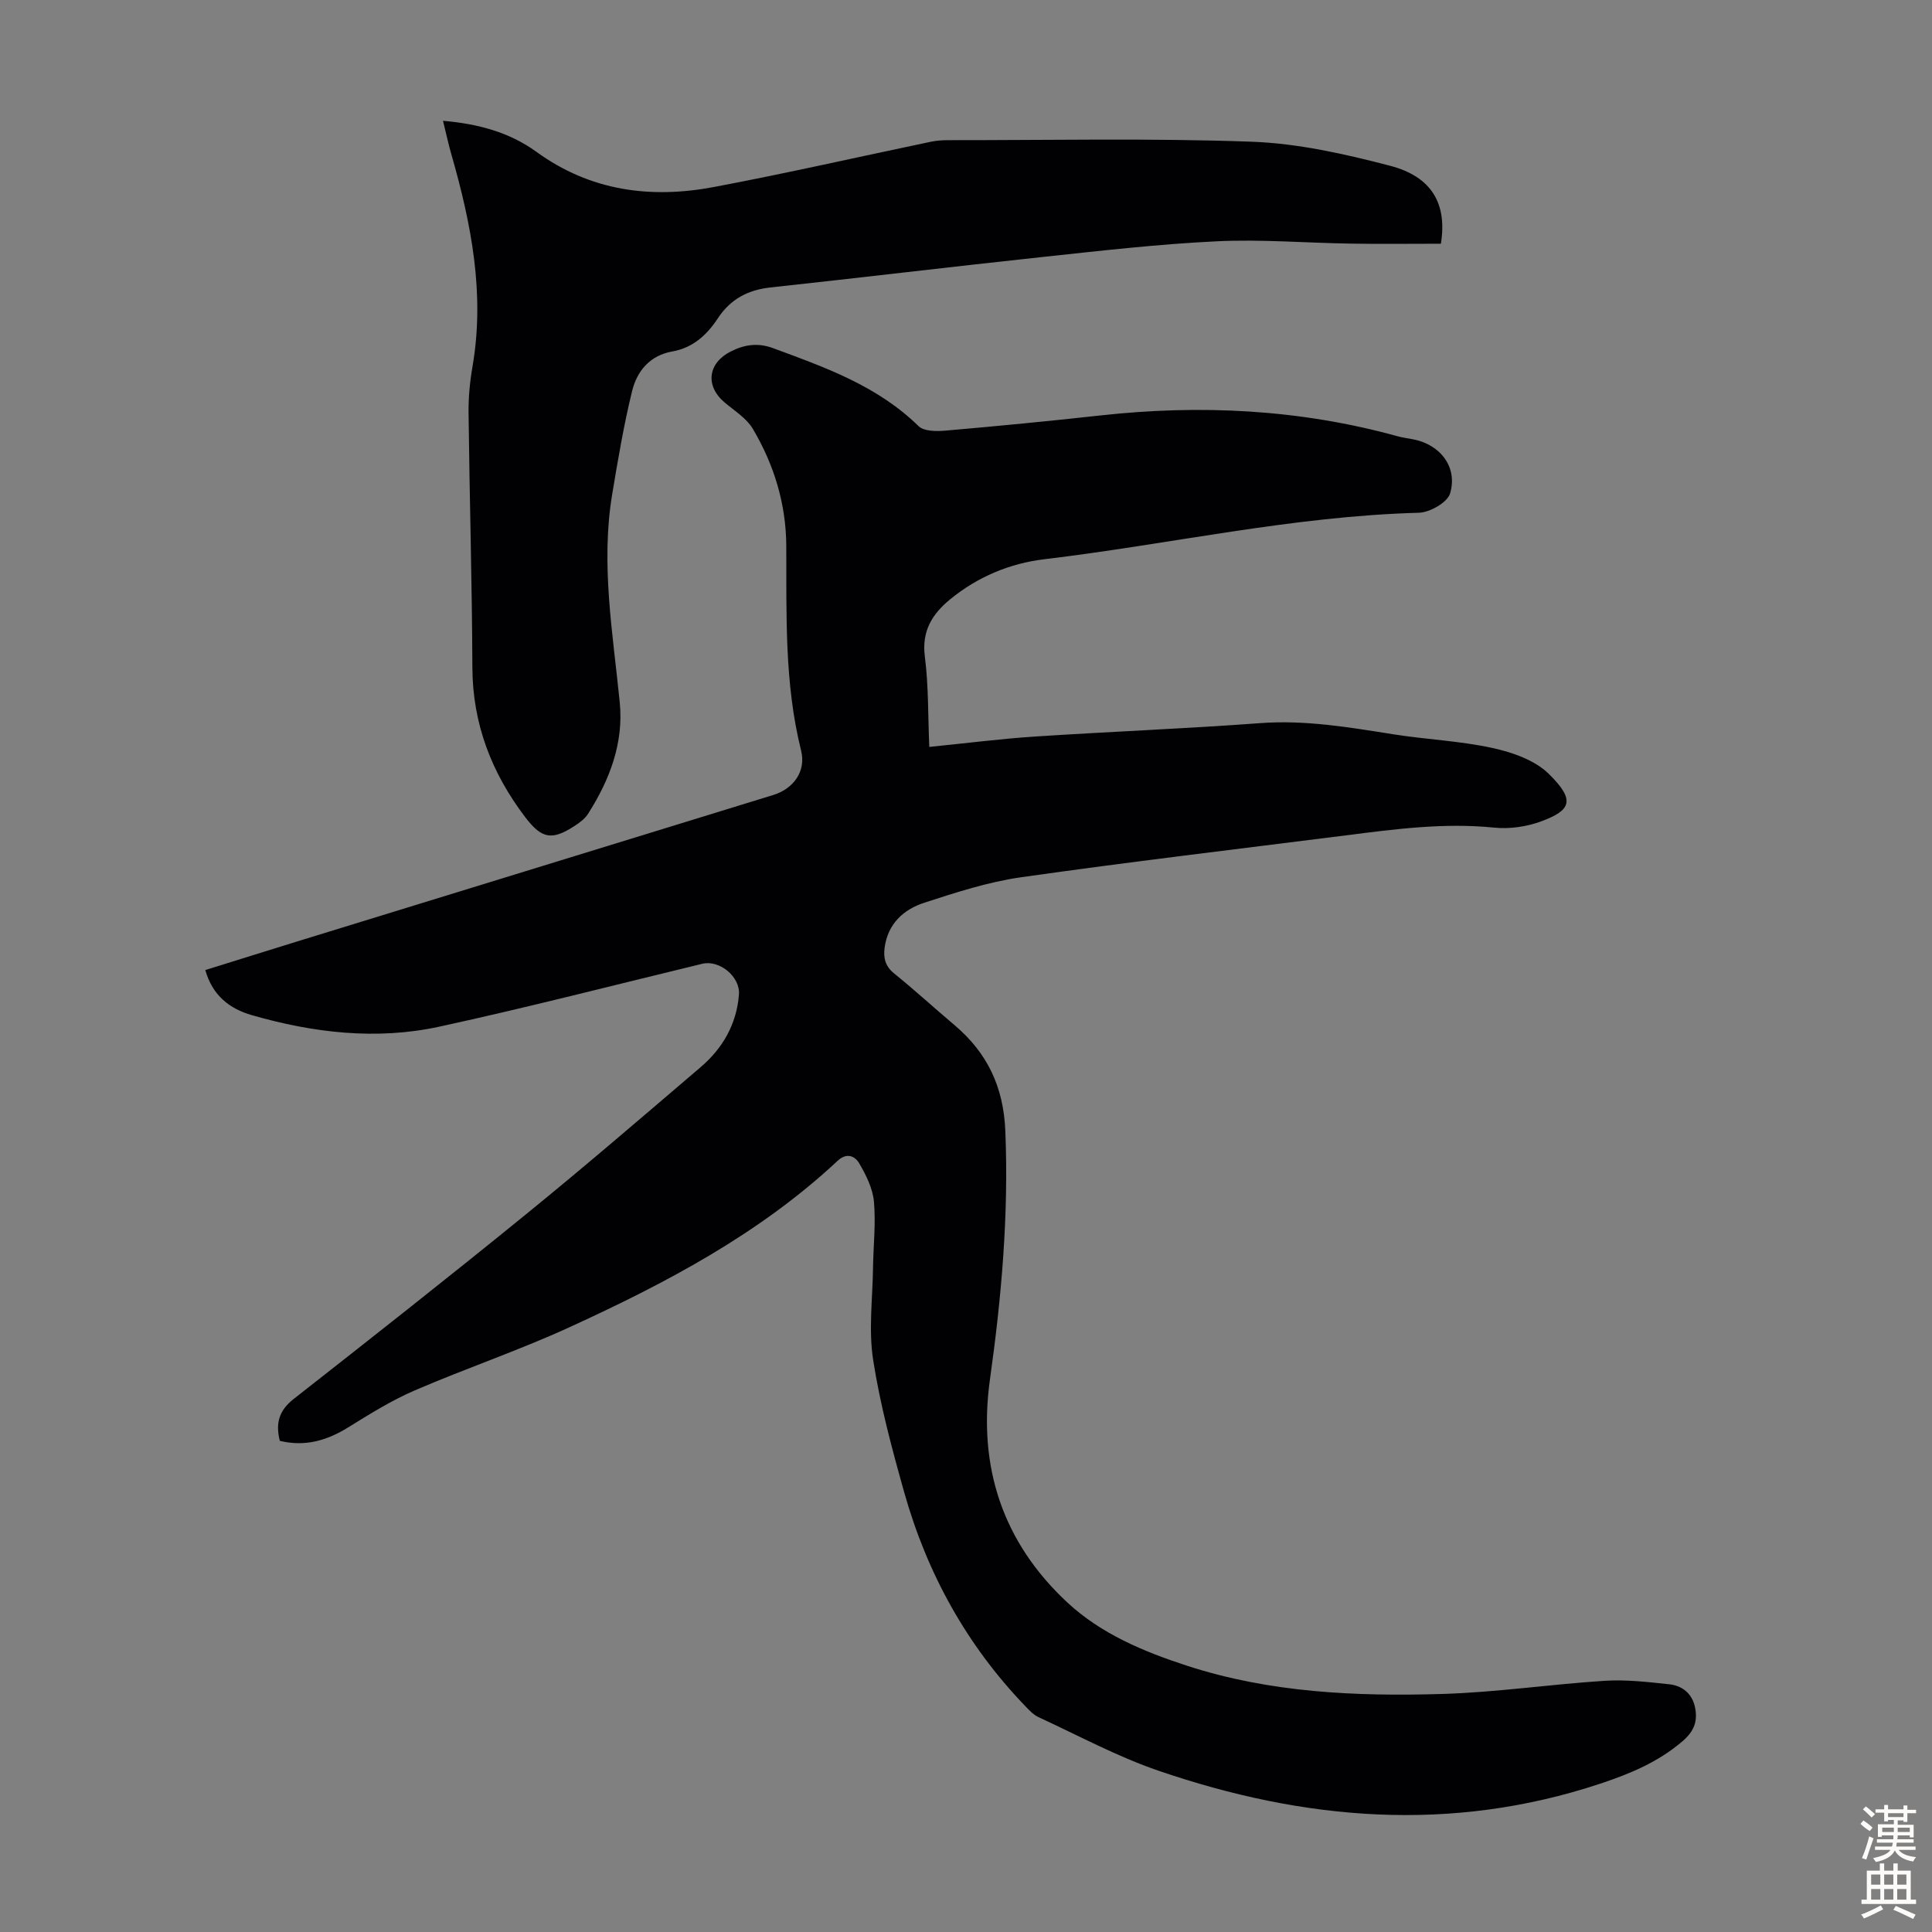<svg enable-background="new 0 0 400 400" viewBox="0 0 400 400" xmlns="http://www.w3.org/2000/svg"><rect x="0" y="0" width="400" height="400" fill="#808080" stroke="none"/><path d="m57.93 298.31c-.93-3.7-.12-6.32 2.86-8.66 16.11-12.63 32.2-25.29 48.07-38.21 12.24-9.95 24.2-20.25 36.19-30.49 4.58-3.91 7.46-8.91 7.94-15.04.29-3.69-4.02-7.23-7.59-6.37-18.14 4.38-36.22 9.06-54.45 13.02-13.02 2.83-26.07 1.28-38.8-2.38-4.56-1.31-8.16-4.03-9.64-9.34 6.37-1.98 12.62-3.95 18.88-5.88 32.9-10.12 65.8-20.24 98.69-30.36 4.22-1.3 6.85-4.92 5.78-9.2-3.49-13.98-3-28.18-3.07-42.38-.04-8.68-2.53-16.82-6.93-24.24-1.3-2.19-3.77-3.72-5.81-5.43-4.12-3.47-3.49-8.2 1.26-10.59 2.9-1.46 5.66-1.81 8.68-.7 10.81 3.98 21.66 7.81 30.19 16.17 1.11 1.08 3.69 1.09 5.53.93 10.7-.93 21.39-1.96 32.06-3.14 20.78-2.3 41.31-1.29 61.54 4.29 1.07.3 2.19.44 3.29.65 5.59 1.09 9.24 5.73 7.63 11.19-.55 1.87-4.2 3.95-6.48 4.01-26.16.71-51.66 6.54-77.5 9.62-7.16.85-13.84 3.64-19.53 8.3-3.71 3.04-5.92 6.56-5.24 11.86.78 6.06.64 12.24.92 18.7 7.54-.75 14.72-1.68 21.93-2.15 15.5-1.02 31.04-1.62 46.53-2.77 9.38-.7 18.46.86 27.62 2.31 6.83 1.08 13.81 1.36 20.55 2.84 4.11.9 8.74 2.51 11.62 5.34 5.62 5.51 4.57 7.55-1.5 9.82-3.03 1.13-6.6 1.65-9.81 1.32-10.37-1.05-20.54.31-30.74 1.61-22.41 2.84-44.86 5.49-67.22 8.67-6.8.97-13.47 3.14-20.04 5.28-4.3 1.4-7.54 4.37-8.19 9.31-.28 2.11.13 3.83 1.96 5.31 4.26 3.45 8.31 7.16 12.5 10.7 6.78 5.73 10.15 12.77 10.53 21.86.72 17.32-.78 34.42-3.18 51.5-2.54 18.13 2.66 33.77 16.05 46.21 6.95 6.46 15.74 10.14 24.74 13.07 17.18 5.59 34.95 6.37 52.76 5.85 11.26-.33 22.48-2.01 33.74-2.73 4.42-.28 8.91.25 13.34.72 2.76.29 4.79 1.98 5.36 4.83.55 2.78-.16 4.88-2.6 6.96-5.06 4.32-10.78 6.71-17.04 8.79-30.89 10.25-61.34 7.64-91.48-2.69-8.53-2.92-16.57-7.28-24.79-11.07-1.07-.49-1.96-1.45-2.8-2.33-12.12-12.6-20.31-27.48-25.03-44.22-2.54-9.03-4.99-18.15-6.43-27.39-.97-6.21-.12-12.71-.03-19.07.06-4.58.6-9.2.19-13.74-.25-2.73-1.63-5.5-3.05-7.93-.84-1.43-2.53-2.34-4.48-.51-16.25 15.18-35.66 25.37-55.64 34.51-10.45 4.78-21.39 8.48-31.95 13.04-4.79 2.07-9.29 4.88-13.74 7.64-4.36 2.69-8.87 4.06-14.15 2.78z" fill="#010104"/><path d="m91.72 25.01c7.33.63 13.8 2.4 19.33 6.42 11.18 8.12 23.65 9.76 36.75 7.29 15.02-2.83 29.94-6.24 44.91-9.37 1.19-.25 2.43-.33 3.65-.33 20.93.02 41.88-.44 62.78.32 9.6.35 19.27 2.53 28.63 4.97 8.75 2.28 11.87 7.96 10.55 16.15-6.18 0-12.4.08-18.62-.02-9.28-.14-18.58-.93-27.83-.48-12.04.58-24.05 1.96-36.05 3.25-18.79 2.01-37.56 4.28-56.35 6.31-4.67.51-8.27 2.46-10.84 6.37-2.28 3.48-5.18 6.12-9.45 6.88-4.67.83-7.31 4.09-8.32 8.23-1.72 7.02-2.92 14.18-4.11 21.32-2.41 14.46.14 28.75 1.56 43.09.84 8.43-2.08 16.04-6.55 23.07-.63 1-1.7 1.8-2.71 2.46-4.75 3.12-6.87 2.76-10.29-1.73-6.97-9.16-10.91-19.31-10.96-31.02-.07-17.57-.59-35.13-.79-52.7-.04-3.23.28-6.5.83-9.68 2.56-14.96-.24-29.35-4.33-43.64-.65-2.24-1.14-4.52-1.79-7.16z" fill="#010104"/><g fill="#fcfbfa"><path d="m385.2 377.6.6-.7c.6.4 1.3.9 1.9 1.5l-.6.7c-.8-.5-1.4-1-1.9-1.5zm.3 7.1c.6-1.4 1.1-2.9 1.5-4.5.3.1.6.3.9.4-.5 1.4-1 2.9-1.5 4.4zm.2-10.1.6-.6c.7.5 1.3 1.1 1.9 1.6l-.7.7c-.6-.6-1.2-1.2-1.8-1.7zm8.4-.8h.8v.9h1.8v.7h-1.8v1.8h-.8v-.3h-1.2v.9h3.3v2.6h-.8v-.4h-2.5c0 .3 0 .6-.1.8h3.4v.7h-3.5c0 .3-.1.6-.1.8h4v.7h-3.5c.7.9 1.9 1.3 3.6 1.5-.2.2-.4.5-.6.9-1.9-.3-3.2-1.1-3.8-2.3-.5 1.1-1.8 2-3.9 2.4-.2-.3-.4-.5-.6-.8 1.9-.4 3.1-.9 3.6-1.7h-3.2v-.7h3.5c.1-.2.1-.5.2-.8h-3.3v-.7h3.4c0-.2 0-.5 0-.8h-2.4v.3h-.8v-2.6h3.3v-.9h-1.2v.3h-.8v-1.8h-1.8v-.7h1.8v-.9h.8v.9h3.2zm-4.4 5.5h2.4c0-.3 0-.6 0-.9h-2.4zm1.2-3.1h3.2v-.8h-3.2zm4.4 2.2h-2.4v.9h2.5v-.9z"/><path d="m389.2 385.8h.9v1.5h1.9v-1.5h.9v1.5h2.7v6h1.1v.9h-11.3v-.9h1.1v-6h2.7zm.2 8.7.5.8c-1.2.6-2.5 1.3-4 1.9-.2-.3-.3-.6-.6-.8 1.6-.6 3-1.3 4.1-1.9zm-2-4.3h1.9v-2.1h-1.9zm0 3.1h1.9v-2.2h-1.9zm2.7-3.1h1.9v-2.1h-1.9zm0 3.1h1.9v-2.2h-1.9zm2.4 1.3c1.4.6 2.7 1.2 4.1 1.8l-.5.9c-1.5-.7-2.8-1.4-4.1-1.9zm2.2-6.5h-1.9v2.1h1.9zm-1.9 5.2h1.9v-2.2h-1.9z"/></g></svg>